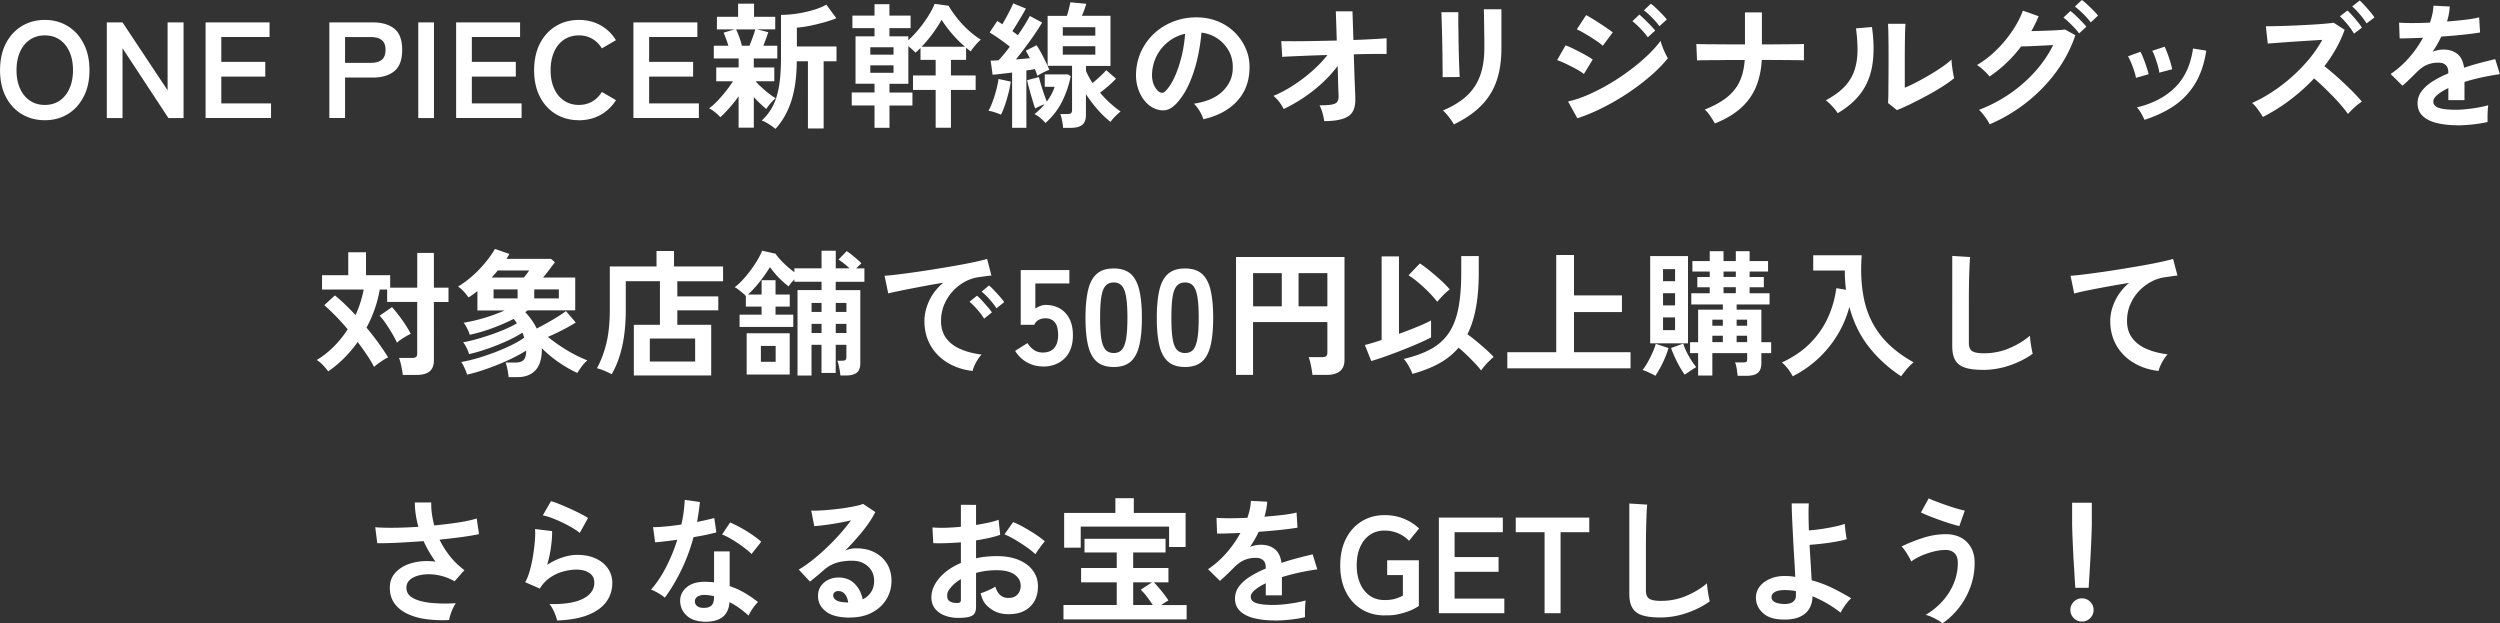 <svg xmlns="http://www.w3.org/2000/svg" width="585.63" height="146.05" viewBox="0 0 585.63 146.05"><rect x="0" y="0" width="585.63" height="146.05" fill="#333333" stroke="none"/><defs><style>.cls-1{fill:#fff}</style></defs><g id="_レイヤー_3"><path d="M10.5 28.16c-2.03 0-3.83-.48-5.42-1.44s-2.83-2.32-3.73-4.08S.01 18.82.01 16.45s.45-4.46 1.34-6.22c.9-1.76 2.14-3.12 3.73-4.1 1.59-.97 3.4-1.46 5.42-1.46s3.82.49 5.39 1.46 2.81 2.34 3.71 4.1c.91 1.76 1.36 3.83 1.36 6.22s-.45 4.43-1.36 6.19-2.14 3.12-3.71 4.08-3.37 1.44-5.39 1.44m0-3.58c1.34 0 2.51-.34 3.49-1.01s1.74-1.62 2.29-2.85c.54-1.23.82-2.65.82-4.27s-.27-3.08-.82-4.3c-.54-1.23-1.31-2.18-2.29-2.85s-2.14-1.01-3.49-1.01-2.49.34-3.49 1.01-1.78 1.62-2.32 2.85-.82 2.66-.82 4.3.27 3.05.82 4.27c.54 1.23 1.32 2.18 2.32 2.85s2.17 1.01 3.49 1.01M25.02 27.65V5.25h3.68l10.56 15.9V5.25H43v22.4h-3.55L28.7 11.3v16.35zM48.16 27.65V5.25h14.98v3.42h-11.3v5.82h10.3v3.46h-10.3v6.27h11.65v3.42H48.16ZM77.15 27.65V5.25h10.24q3.135 0 4.98 1.47c1.23.98 1.84 2.64 1.84 4.96s-.61 3.99-1.84 4.99q-1.845 1.5-4.98 1.5h-6.56v9.47h-3.68Zm3.68-12.93h6.05c1.09 0 1.93-.23 2.53-.7s.9-1.25.9-2.34-.3-1.83-.9-2.3-1.44-.7-2.53-.7h-6.05v6.05ZM97.98 27.65V5.25h3.68v22.4zM106.85 27.65V5.25h14.98v3.42h-11.3v5.82h10.3v3.46h-10.3v6.27h11.65v3.42h-15.33ZM135.61 28.16c-2.03 0-3.83-.48-5.42-1.44s-2.83-2.32-3.73-4.08-1.34-3.82-1.34-6.19.45-4.46 1.34-6.22c.9-1.76 2.14-3.12 3.73-4.1 1.59-.97 3.4-1.46 5.42-1.46 1.88 0 3.56.42 5.06 1.25 1.49.83 2.7 2 3.62 3.49l-3.3 1.92c-.6-.96-1.35-1.71-2.26-2.24s-1.95-.8-3.12-.8c-1.32 0-2.49.34-3.49 1.01s-1.78 1.62-2.32 2.85-.82 2.66-.82 4.3.27 3.05.82 4.27c.54 1.23 1.32 2.18 2.32 2.85s2.17 1.01 3.49 1.01c1.17 0 2.21-.27 3.12-.8s1.66-1.28 2.26-2.24l3.3 1.92a9.9 9.9 0 0 1-3.62 3.46c-1.49.83-3.18 1.25-5.06 1.25ZM148.38 27.65V5.25h14.98v3.42h-11.3v5.82h10.3v3.46h-10.3v6.27h11.65v3.42h-15.33ZM173.02 29.92v-7.36c-.66.94-1.39 1.85-2.18 2.74s-1.49 1.61-2.11 2.16q-.42-.51-1.23-1.17c-.54-.44-1.02-.74-1.42-.91.6-.4 1.24-.97 1.94-1.7.69-.73 1.37-1.5 2.03-2.34.66-.83 1.21-1.6 1.63-2.3h-3.9v-3.23h5.25V13.7h-5.82v-2.98h3.42a32.96 32.96 0 0 0-1.12-3.07l2.59-.77h-4.16V3.94h4.96V.86h3.74v3.07h4.96v2.94h-4.29l2.66.67c-.15.47-.33.98-.53 1.54s-.41 1.1-.62 1.63h3.26v2.98h-5.5v2.11h4.8v3.23H177q.54.645 1.38 1.41c.55.51 1.12 1 1.71 1.46s1.12.83 1.62 1.1c-.21.17-.47.41-.77.72s-.58.63-.83.96a10 10 0 0 0-.61.85c-.38-.3-.84-.7-1.38-1.22-.53-.51-1.05-1.03-1.54-1.57v7.17h-3.55Zm.77-19.2h1.76c.28-.64.55-1.34.82-2.1s.45-1.34.56-1.74h-4.51c.23.45.48 1.04.74 1.76s.47 1.42.64 2.08Zm7.84 19.46c-.38-.34-.9-.71-1.55-1.12s-1.2-.68-1.65-.83c1.13-1.02 2.03-2.21 2.69-3.55q.99-2.01 1.41-4.74c.28-1.81.42-3.94.42-6.37V3.49c1.13 0 2.35-.1 3.66-.29s2.58-.47 3.81-.83 2.28-.79 3.15-1.28l2.34 3.17c-.75.32-1.66.64-2.75.94-1.09.31-2.2.58-3.34.82q-1.71.345-3.15.45v4.42h9.28v3.46h-3.01v15.74h-3.68V14.35h-2.62c-.02 3.71-.46 6.85-1.31 9.41s-2.08 4.7-3.68 6.43ZM204.86 29.92V24.7h-5.34v-3.04h5.34v-2.05h-4.45V8.51h4.45V6.59h-5.18V3.65h5.18V.99h3.49v2.66h4.96v2.94h-4.96v1.92h4.42v.93c.85-.79 1.69-1.67 2.5-2.66a28 28 0 0 0 2.18-3.02c.64-1.03 1.14-1.99 1.5-2.86l3.26.45a24.8 24.8 0 0 0 4.73 5.81q1.41 1.26 2.82 2.13c-.41.34-.84.78-1.3 1.33-.46.54-.82 1.02-1.07 1.42q-.255-.195-.54-.42t-.54-.45v2.85h-3.55v3.65h5.79v3.39h-5.79v8.86h-3.58v-8.86h-5.31v-3.39h5.31v-3.65h-3.55v-2.78c-.36.36-.76.73-1.18 1.09a14.89 14.89 0 0 0-1.67-1.5v8.8h-4.42v2.05h5.38v3.04h-5.38v5.22h-3.49Zm-.99-17.12h5.44v-1.73h-5.44zm0 4.26h5.44V15.3h-5.44zm12.03-6.12h10.14c-1.07-.92-2.07-1.92-3.01-3.01q-1.41-1.635-2.46-3.3c-.53.98-1.21 2.03-2.02 3.14s-1.7 2.17-2.66 3.17ZM234.49 26.85c-.41-.17-.89-.35-1.46-.54s-1.06-.31-1.49-.35c.34-.58.67-1.3.99-2.18.32-.87.6-1.78.85-2.72s.42-1.79.53-2.56l2.85.61c-.09.77-.25 1.64-.5 2.62s-.52 1.93-.83 2.83-.62 1.67-.94 2.29m2.6 3.13V16.99c-.85.11-1.68.21-2.46.3-.79.1-1.49.17-2.11.21l-.45-3.3c.26 0 .54 0 .85-.02.31-.01.63-.03.98-.05.79-.81 1.67-1.88 2.66-3.2-.7-.55-1.48-1.14-2.34-1.74a32 32 0 0 0-2.4-1.58l1.79-2.69c.17.11.36.22.56.35s.41.27.62.42c.3-.49.61-1.04.94-1.65s.65-1.21.94-1.79c.3-.59.52-1.07.67-1.46l2.98 1.22a86.58 86.58 0 0 1-3.17 5.28c.23.17.46.34.67.5s.42.31.61.46a43 43 0 0 0 2.81-4.51l2.88 1.54q-.675 1.155-1.71 2.67a71 71 0 0 1-2.19 3.07c-.77 1.04-1.52 2-2.24 2.9.58-.04 1.14-.09 1.7-.14.55-.05 1.08-.1 1.57-.14-.17-.34-.34-.66-.5-.96s-.31-.56-.46-.8l2.53-1.28c.4.6.85 1.35 1.33 2.27s.9 1.78 1.26 2.59V3.71h4.51q.255-.735.48-1.68c.15-.63.26-1.12.32-1.49l3.74.35c-.09.34-.23.78-.43 1.33-.2.54-.4 1.04-.59 1.49h6.69v11.74h-5.73v1.18a18.812 18.812 0 0 0 1.53 2.82c.58-.47 1.16-.98 1.74-1.52.59-.54 1.07-1.04 1.46-1.49l2.3 1.98c-.47.51-1.05 1.07-1.73 1.66-.68.6-1.35 1.14-2.02 1.63.75.88 1.54 1.7 2.38 2.46s1.66 1.42 2.45 1.95c-.21.15-.48.37-.78.66-.31.29-.61.59-.9.91s-.52.61-.69.86c-1.05-.81-2.06-1.79-3.06-2.93q-1.485-1.71-2.7-3.57v4.86c0 1.07-.28 1.84-.85 2.32q-.855.72-2.7.72h-1.79q-.06-.705-.24-1.68c-.12-.65-.26-1.17-.43-1.55h1.6c.43 0 .72-.06.9-.19.17-.13.26-.38.26-.77V15.42h-5.73c.08.17.16.33.22.48s.13.3.19.45c-.41.15-.88.36-1.41.62q-.795.405-1.38.78-.135-.345-.27-.75a11 11 0 0 0-.34-.82c-.3.06-.61.12-.94.18-.33.05-.68.1-1.04.14v13.44h-3.36Zm7.8-1.18c-.3-.36-.68-.74-1.15-1.14s-.94-.71-1.41-.94c.9-.7 1.69-1.47 2.37-2.3-.38.13-.77.28-1.15.46s-.74.36-1.06.53c-.17-.47-.38-1.11-.62-1.92-.25-.81-.49-1.65-.72-2.51q-.36-1.29-.54-2.19l2.75-.74c.13.49.29 1.08.5 1.78.2.69.43 1.39.67 2.1q.36 1.05.69 1.86c.9-1.22 1.5-2.37 1.82-3.46h-2.3v-2.91h5.41l.67.42c-.41 2.07-1.08 4.05-2.03 5.95s-2.25 3.57-3.89 5.02Zm4.07-20.45h7.62V6.37h-7.62zm0 4.45h7.62v-1.98h-7.62zM281.89 27.94c-.09-.34-.25-.75-.48-1.22s-.51-.92-.82-1.36-.61-.79-.91-1.07c2.92-.45 5.15-1.4 6.67-2.86s2.33-3.18 2.42-5.17c.08-1.58-.2-2.99-.86-4.22a8.25 8.25 0 0 0-2.7-3.01 8.25 8.25 0 0 0-3.76-1.38 45 45 0 0 1-.96 6.08c-.47 2.07-1.1 4.01-1.9 5.82s-1.78 3.35-2.93 4.61c-.88.94-1.72 1.48-2.54 1.63s-1.69.03-2.61-.35c-.9-.38-1.69-.99-2.37-1.82s-1.21-1.82-1.57-2.96q-.54-1.71-.45-3.66c.11-1.94.56-3.72 1.38-5.33.81-1.61 1.9-3 3.26-4.18 1.36-1.17 2.93-2.06 4.7-2.66s3.66-.84 5.66-.74c1.62.09 3.15.45 4.58 1.09a11.96 11.96 0 0 1 6.26 6.53q.885 2.205.72 4.83c-.15 2.92-1.17 5.37-3.07 7.34s-4.47 3.32-7.71 4.05Zm-10.4-6.47c.23.17.48.26.74.26s.51-.13.77-.38c.77-.77 1.48-1.86 2.13-3.26.65-1.41 1.19-3 1.63-4.77s.72-3.57.85-5.41c-1.47.34-2.78.96-3.92 1.86s-2.04 1.98-2.7 3.25-1.03 2.66-1.12 4.18c-.04 1 .09 1.87.4 2.61q.465 1.11 1.23 1.68ZM310.21 28.38c-.08-.55-.22-1.18-.4-1.87s-.42-1.31-.72-1.84c1.22 0 2.15-.05 2.8-.16s1.09-.31 1.33-.62c.23-.31.35-.74.35-1.3 0-.19-.02-.63-.05-1.31s-.06-1.53-.08-2.54-.05-2.11-.1-3.28c-1.05 1.41-2.25 2.74-3.62 4s-2.82 2.4-4.35 3.42a38 38 0 0 1-4.67 2.66c-.26-.55-.61-1.12-1.06-1.7s-.9-1.03-1.34-1.38c1.43-.58 2.93-1.36 4.5-2.37 1.57-1 3.07-2.13 4.5-3.38s2.64-2.52 3.65-3.82c-1.69.04-3.29.1-4.8.16s-2.79.12-3.82.16c-1.04.04-1.69.09-1.97.13l-.22-3.71c.64.02 1.63.03 2.98.03s2.89-.02 4.64-.05 3.54-.07 5.38-.11l-.22-6.85h3.9l.22 6.72q2.565-.09 4.62-.21 2.07-.105 3.15-.21v3.71c-.21-.02-.69-.03-1.42-.03s-1.64 0-2.72.02c-1.08.01-2.26.04-3.54.08.04 1.2.08 2.36.11 3.5s.07 2.19.11 3.15.07 1.76.1 2.4.03 1.05.03 1.22c.08 2.05-.45 3.46-1.62 4.22-1.16.77-3.05 1.15-5.65 1.15ZM337.92 18.08c.02-.19.03-.67.02-1.42-.01-.76-.02-1.68-.03-2.77s-.03-2.23-.05-3.42-.05-2.34-.08-3.42c-.03-1.09-.06-2.01-.08-2.77s-.04-1.23-.06-1.42h3.97v1.47c0 .75 0 1.65.02 2.7s.03 2.16.05 3.31.05 2.27.08 3.34.06 2.01.1 2.78c.03.78.06 1.31.08 1.58l-4 .03Zm2.65 11.07c-.15-.3-.37-.65-.66-1.06s-.6-.81-.94-1.22c-.34-.4-.66-.74-.96-.99 2.2-.92 4.01-2.02 5.44-3.3s2.5-2.84 3.2-4.69c.7-1.84 1.06-4.05 1.06-6.61V9.81c0-.47 0-1.08-.02-1.82l-.03-2.3c-.01-.79-.02-1.5-.03-2.14s-.03-1.1-.05-1.38h4.13v9.12c0 2.99-.39 5.58-1.18 7.79s-2.01 4.13-3.65 5.76-3.74 3.07-6.3 4.3ZM371.04 17.34c-.41-.34-1-.72-1.78-1.15q-1.17-.645-2.4-1.23c-.82-.39-1.52-.69-2.1-.88l1.98-3.46q.93.345 2.16.96c.82.41 1.62.82 2.38 1.25.77.43 1.38.8 1.82 1.12l-2.08 3.39Zm-1.54 10.37-2.18-3.94c1.54-.34 3.14-.88 4.82-1.62 1.67-.74 3.34-1.6 5.01-2.59a54 54 0 0 0 4.77-3.2c1.51-1.14 2.88-2.29 4.1-3.46s2.21-2.28 2.98-3.34c.08.38.23.84.43 1.38.2.53.42 1.05.66 1.54.23.49.44.88.61 1.15-1.07 1.34-2.38 2.7-3.95 4.06a53 53 0 0 1-5.17 3.95 54 54 0 0 1-5.9 3.47 44 44 0 0 1-6.16 2.59Zm5.95-16.99c-.26-.26-.65-.56-1.17-.93-.52-.36-1.1-.74-1.73-1.14-.63-.39-1.23-.75-1.79-1.07s-1.03-.55-1.39-.7l2.18-3.33c.43.21.93.5 1.52.86s1.18.74 1.79 1.14 1.17.77 1.7 1.14q.78.54 1.23.9l-2.34 3.14Zm10.56-1.98c-.45-.64-1.02-1.32-1.73-2.05-.7-.73-1.33-1.3-1.89-1.73l1.63-1.54c.32.26.72.62 1.2 1.09s.96.94 1.42 1.42c.47.48.83.89 1.09 1.23L386 8.73Zm2.72-2.6c-.45-.62-1.03-1.29-1.74-2.02-.72-.73-1.35-1.29-1.9-1.7l1.63-1.54c.34.23.75.58 1.23 1.04s.95.93 1.42 1.41.83.89 1.09 1.23l-1.73 1.57ZM401.73 28.93c-.28-.49-.64-1.07-1.09-1.74s-.89-1.18-1.31-1.52c2.09-.83 3.8-1.77 5.12-2.8s2.33-2.27 3.02-3.7 1.1-3.14 1.23-5.12c-1.73 0-3.38 0-4.96.02s-2.92.02-4.03.03-1.83.03-2.18.05l-.16-3.84c.34.02 1.08.04 2.21.05a1595 1595 0 0 0 9.18.05v-7.5h3.97v7.49c1.58 0 3.06 0 4.43-.02 1.38-.01 2.54-.02 3.5-.03s1.6-.03 1.92-.05v3.84c-.26-.02-.86-.04-1.82-.05a1095 1095 0 0 0-8.06-.05c-.13 2.35-.58 4.45-1.36 6.32s-1.95 3.51-3.52 4.93-3.6 2.63-6.1 3.63ZM430.49 26.53c-.28-.47-.69-1-1.25-1.6-.55-.6-1.07-1.08-1.54-1.44 1.77-.94 3.19-1.96 4.27-3.07s1.86-2.34 2.35-3.7c.49-1.35.76-2.86.8-4.53s-.08-3.51-.35-5.54l3.74-.32c.45 3.2.5 6.05.14 8.56-.35 2.51-1.19 4.71-2.51 6.61s-3.21 3.57-5.66 5.02Zm13.86-.74-2.08-1.66c.04-.34.07-1.04.08-2.11s.02-2.34.03-3.81.02-2.96.02-4.48c0-1.88-.01-3.51-.03-4.9s-.05-2.47-.1-3.26h4.1c-.04.38-.08 1-.1 1.84s-.04 1.81-.05 2.9-.02 2.18-.02 3.26v6.98c.92-.38 1.9-.85 2.96-1.41 1.06-.55 2.1-1.14 3.14-1.76s1.98-1.23 2.83-1.82c.85-.6 1.53-1.14 2.02-1.63 0 .41.04.91.11 1.5.08.6.16 1.17.26 1.71q.15.81.24 1.17c-.7.6-1.63 1.26-2.77 1.98a56 56 0 0 1-3.66 2.14c-1.3.7-2.57 1.35-3.79 1.95q-1.845.9-3.18 1.41ZM466.08 29.12a7.6 7.6 0 0 0-.66-1.15q-.435-.645-.93-1.26c-.33-.42-.64-.74-.91-.98a33.7 33.7 0 0 0 7.2-3.76c2.22-1.52 4.2-3.26 5.94-5.2s3.15-4.01 4.24-6.21c-.9.04-1.85.09-2.86.14s-1.94.1-2.78.13-1.47.05-1.87.05a30.9 30.9 0 0 1-7.39 7.04c-.19-.26-.46-.55-.8-.9-.34-.34-.7-.68-1.09-1.01-.38-.33-.74-.59-1.06-.78 1.58-.92 3.08-2.07 4.5-3.46a28.7 28.7 0 0 0 3.76-4.5c1.09-1.61 1.92-3.21 2.5-4.78l3.68 1.31c-.49 1.19-1.06 2.36-1.7 3.49q1.02-.03 2.22-.06c.8-.02 1.58-.05 2.34-.08s1.43-.07 2.02-.11 1.02-.08 1.3-.13l2.43 1.34c-1.02 3.03-2.51 5.88-4.46 8.54-1.95 2.67-4.26 5.05-6.91 7.15s-5.55 3.82-8.69 5.17Zm20.96-21.28c-.3-.43-.67-.87-1.1-1.33-.44-.46-.88-.9-1.33-1.33s-.86-.78-1.25-1.06l1.63-1.54c.34.24.75.58 1.23 1.04s.95.93 1.42 1.41.83.89 1.09 1.23l-1.7 1.57Zm2.72-2.59c-.47-.64-1.07-1.32-1.79-2.03q-1.095-1.065-1.92-1.68L487.68 0c.34.23.76.58 1.25 1.04s.97.92 1.44 1.39.83.88 1.09 1.22zM500.35 18.24c-.06-.43-.2-.97-.42-1.63q-.315-.99-.72-1.95t-.72-1.47l2.91-1.06c.21.36.45.88.7 1.54.26.66.5 1.33.72 2s.39 1.24.5 1.71l-2.98.86Zm1.98 9.82c-.17-.45-.43-.96-.77-1.55s-.67-1.04-.99-1.36c3.69-.87 6.67-2.43 8.94-4.67s3.67-5.28 4.21-9.12l3.1.51c-.47 3.09-1.36 5.7-2.67 7.81a16.9 16.9 0 0 1-4.96 5.17c-2 1.33-4.28 2.41-6.86 3.22Zm3.49-11.04c-.04-.43-.16-.98-.35-1.65s-.41-1.33-.64-1.98-.46-1.15-.67-1.49l2.91-.96c.19.38.41.91.66 1.57s.47 1.33.67 2 .35 1.24.43 1.71zM530.08 27.39c-.28-.47-.65-1.03-1.12-1.7-.47-.66-.94-1.18-1.41-1.57q2.4-1.05 4.8-2.64c1.6-1.06 3.13-2.23 4.59-3.54 1.46-1.3 2.79-2.68 4-4.14s2.22-2.95 3.06-4.46c-1.05.06-2.19.13-3.44.21s-2.49.16-3.71.24q-1.845.135-3.33.24c-.99.08-1.75.13-2.29.18l-.45-4.06q.795 0 2.4-.03c1.07-.02 2.26-.06 3.58-.11s2.65-.12 3.97-.19q1.98-.105 3.57-.24c1.06-.08 1.84-.17 2.35-.26l2.59 1.66c-.53 1.49-1.2 2.96-2 4.38-.8 1.43-1.71 2.81-2.74 4.13q1.125.9 2.37 1.98c1.245 1.08 1.65 1.47 2.46 2.24s1.56 1.5 2.24 2.21 1.25 1.33 1.7 1.89c-.53.34-1.09.78-1.68 1.31s-1.11 1.06-1.58 1.57c-.41-.58-.92-1.23-1.55-1.97s-1.31-1.48-2.05-2.24-1.48-1.49-2.22-2.21c-.75-.71-1.45-1.35-2.11-1.9a44.6 44.6 0 0 1-5.76 5.14 41.5 41.5 0 0 1-6.24 3.89Zm21.34-19.52c-.38-.68-.9-1.41-1.55-2.19s-1.23-1.4-1.74-1.87l1.76-1.34c.3.26.67.64 1.12 1.14s.88 1.01 1.31 1.54c.43.52.75.97.96 1.33l-1.86 1.41Zm2.95-2.37c-.41-.68-.93-1.4-1.58-2.16s-1.24-1.37-1.78-1.84l1.76-1.38c.32.28.7.66 1.15 1.15s.88.99 1.31 1.5.76.95.99 1.31l-1.86 1.41ZM575.61 29.34q-2.625 0-4.74-.51t-3.33-1.65c-.81-.76-1.22-1.75-1.22-2.99 0-1.02.31-1.96.93-2.8s1.47-1.61 2.56-2.3 2.33-1.33 3.71-1.9v-.26c0-.75-.19-1.3-.56-1.65s-.85-.55-1.42-.59q-1.47-.09-2.82.42c-.9.34-1.78.96-2.66 1.86-.26.26-.59.58-.99.98-.41.4-.81.78-1.22 1.17-.41.38-.76.7-1.06.96l-2.78-2.75c1.49-.98 2.9-2.22 4.22-3.71q1.98-2.235 3.36-4.77c-1.19.04-2.28.08-3.26.11s-1.72.04-2.21.02l-.13-3.68c.72.06 1.73.1 3.02.1s2.69-.03 4.21-.1c.49-1.41.77-2.73.83-3.97l3.81.19c-.06 1.13-.28 2.3-.64 3.52 1.58-.13 3.04-.27 4.4-.43 1.35-.16 2.39-.35 3.12-.56l.22 3.55c-.6.11-1.38.22-2.34.34s-2.02.23-3.18.34-2.35.2-3.57.29a24 24 0 0 1-2.04 3.55c.85-.34 1.72-.51 2.59-.51q1.89 0 3.18.99c.86.66 1.4 1.75 1.62 3.26 1.19-.4 2.42-.77 3.66-1.1 1.25-.33 2.46-.63 3.63-.91l1.09 3.52a63 63 0 0 0-4.35.78c-1.41.31-2.72.66-3.94 1.04v4.26h-3.78v-2.82c-1.07.51-1.92 1.04-2.56 1.58s-.96 1.06-.96 1.55c0 .73.44 1.23 1.31 1.52.88.29 2.21.43 4 .43.73 0 1.54-.05 2.45-.14.91-.1 1.81-.22 2.72-.38s1.7-.34 2.38-.53c-.04.28-.08.68-.11 1.2s-.05 1.04-.05 1.55 0 .9.03 1.15c-1.04.26-2.22.45-3.52.59s-2.52.21-3.65.21ZM94.34 87.82c-.02-.36-.08-.79-.18-1.3s-.2-1-.32-1.49-.24-.88-.37-1.18h3.01q.675 0 .96-.21c.19-.14.29-.42.29-.85V70.73h-7.04v-2.91h-1.73c-.53 3.09-1.57 6.07-3.1 8.93.98 1.17 1.9 2.36 2.77 3.55.86 1.19 1.63 2.34 2.29 3.42-.32.13-.69.33-1.12.61s-.84.56-1.23.85c-.4.29-.71.55-.94.78-.47-.92-1.04-1.87-1.71-2.86s-1.38-1.99-2.13-2.99c-2.01 2.82-4.31 5.11-6.91 6.88-.32-.45-.73-.93-1.23-1.46-.5-.52-.99-.92-1.46-1.2 1.36-.81 2.67-1.83 3.92-3.06a23.7 23.7 0 0 0 3.34-4.14c-.92-1.09-1.85-2.12-2.8-3.09s-1.85-1.82-2.7-2.54l2.5-2.3c.77.62 1.56 1.32 2.38 2.11s1.64 1.62 2.45 2.5c.85-1.83 1.49-3.83 1.92-5.98h-9.76v-3.36h6.14v-5.38h4.16v5.38h5.66v2.91h6.34v-8.13h3.9v8.13h3.42v3.36h-3.42V84.4c0 1.2-.34 2.06-1.02 2.61s-1.72.82-3.1.82h-3.17Zm-1.35-7.52c-.23-.55-.58-1.23-1.04-2.02s-.96-1.58-1.49-2.37-1.05-1.44-1.54-1.95l2.91-2.02c.55.62 1.11 1.3 1.66 2.03s1.07 1.47 1.55 2.21.87 1.41 1.17 2.03c-.47.21-1.02.52-1.65.91s-1.16.78-1.58 1.17ZM119.14 88.34c-.02-.3-.07-.67-.14-1.12s-.16-.89-.26-1.31-.2-.76-.3-.99h2.4c.81 0 1.41-.2 1.81-.59.39-.39.6-1.14.62-2.22q-1.245.795-2.94 1.65c-1.13.57-2.33 1.1-3.6 1.62-1.27.51-2.53.98-3.79 1.39-1.26.42-2.43.74-3.52.98-.13-.45-.33-.97-.61-1.57s-.53-1.06-.77-1.38c1.13-.19 2.36-.48 3.68-.86s2.66-.83 4.02-1.34c1.35-.51 2.64-1.06 3.86-1.65s2.28-1.2 3.2-1.84c-.06-.19-.13-.39-.19-.59s-.15-.4-.26-.59c-.77.51-1.67 1.02-2.7 1.52-1.04.5-2.13.98-3.28 1.44s-2.29.86-3.41 1.22c-1.12.35-2.15.64-3.09.85-.11-.45-.3-.95-.58-1.5s-.54-.98-.8-1.28c.9-.15 1.9-.38 3.01-.69s2.26-.67 3.44-1.07 2.31-.84 3.38-1.3 1.99-.92 2.78-1.39c-.13-.17-.26-.35-.38-.53-.13-.18-.26-.35-.38-.5-1.54.79-3.21 1.51-5.02 2.18-1.81.66-3.57 1.17-5.28 1.54-.11-.38-.3-.87-.59-1.46s-.57-1.04-.85-1.36c1.49-.23 3.1-.61 4.82-1.12s3.32-1.1 4.82-1.76h-6.4v-4.54c-.66.53-1.35 1.04-2.08 1.5-.34-.49-.72-.95-1.12-1.39-.41-.44-.85-.83-1.34-1.17.94-.55 1.85-1.2 2.74-1.94.88-.74 1.71-1.51 2.48-2.34.77-.82 1.44-1.63 2.03-2.42s1.05-1.49 1.39-2.11l3.39 1.18-.67 1.15h10.43l.9.8c-.41.53-.85 1.12-1.33 1.76s-.97 1.25-1.46 1.82h7.55v7.68h-11.14q-.135.09-.27.21c-.1.08-.2.14-.3.21 1.13 1.2 2.03 2.47 2.69 3.84.66-.34 1.4-.74 2.21-1.18.81-.45 1.62-.92 2.43-1.42s1.55-1 2.21-1.49l2.3 2.69c-1.05.64-2.11 1.24-3.2 1.79-1.09.56-2.2 1.08-3.33 1.57.92.75 1.91 1.48 2.98 2.19s2.14 1.35 3.23 1.92 2.1 1.03 3.04 1.39c-.41.32-.83.77-1.26 1.34-.44.58-.81 1.11-1.1 1.6-1.39-.62-2.82-1.44-4.29-2.45a28 28 0 0 1-4.06-3.38c0 .02 0 .06.02.11.01.05.02.1.02.14 0 2.26-.51 3.92-1.52 4.98s-2.41 1.58-4.18 1.58h-2.05Zm-3.94-23.33h7.52c.19-.23.4-.5.62-.78s.43-.58.62-.88h-7.36c-.21.28-.44.55-.69.83s-.49.55-.72.83Zm.42 4.89h5.63v-2.11h-5.63zm9.53 0h5.76v-2.11h-5.76zM148.48 87.95V76.08h6.11V65.87h-8v6.66c0 3.18-.27 6.02-.82 8.51-.54 2.5-1.37 4.7-2.48 6.62-.43-.23-.98-.5-1.66-.78-.68-.29-1.28-.5-1.79-.62 1-1.86 1.75-3.88 2.26-6.08s.75-4.76.75-7.68V62.42h10.94V58.8h4.1v3.62h11.49v3.46h-10.72v3.55h9.6v3.26h-9.6v3.39h7.94v11.87h-18.11Zm3.74-3.26h10.62v-5.38h-10.62zM186.82 87.98V67.95h5.63V66h-6.37v-.54c-.28.28-.54.57-.78.86s-.43.55-.56.77c-.43-.32-.91-.73-1.46-1.22-.54-.49-1.07-1.03-1.58-1.62s-.96-1.15-1.34-1.68c-.45.75-.97 1.52-1.55 2.32-.59.8-1.19 1.56-1.81 2.27-.62.72-1.22 1.33-1.79 1.84h3.2v-3.36h3.26V69H185v2.82h-3.33v1.89h4.16v2.88h-12.58v-2.88h5.15v-1.89h-3.68v-2.46c-.15-.19-.39-.43-.72-.7-.33-.28-.67-.55-1.01-.82s-.64-.45-.9-.56c.6-.43 1.22-.99 1.87-1.7.65-.7 1.28-1.47 1.89-2.29s1.15-1.63 1.62-2.43.82-1.51 1.06-2.13l3.14.7c.3.45.69.93 1.18 1.46.49.52 1.02 1.04 1.58 1.54s1.11.94 1.65 1.33v-.9h6.37v-4.13h3.33v4.13h3.23c-.41-.38-.85-.77-1.33-1.15q-.72-.57-1.26-.9l1.92-1.98c.32.19.7.47 1.15.83s.88.73 1.31 1.09q.645.54.99.96c-.15.13-.34.29-.56.5q-.33.3-.66.66h1.92v3.14h-6.72v1.95h5.76v17.15c0 1-.27 1.73-.82 2.18s-1.39.67-2.54.67h-1.31c-.02-.3-.07-.67-.14-1.12-.08-.45-.16-.89-.26-1.33s-.2-.77-.3-1.01h1.12c.38 0 .65-.06.78-.18s.21-.36.21-.72v-2.82h-2.5v6.59h-3.33v-6.59h-2.34v7.2h-3.3Zm-11.91-.25v-9.66h10.08v9.66zm3.33-2.98h3.46v-3.71h-3.46zm11.87-11.68h2.34v-2.11h-2.34zm0 4.93h2.34v-2.14h-2.34zm5.67-4.93h2.5v-2.11h-2.5zm0 4.93h2.5v-2.14h-2.5zM227.84 86.9c-2.22-.26-4.18-.91-5.89-1.95s-3.04-2.4-3.98-4.06c-.95-1.66-1.42-3.56-1.42-5.7 0-1.54.37-3.1 1.1-4.7.74-1.6 1.84-3.02 3.31-4.26q-2.565.42-5.1.9c-1.7.32-3.23.62-4.61.9s-2.44.51-3.18.7l-.86-4.13c.7-.04 1.68-.14 2.93-.29s2.66-.34 4.22-.56c1.57-.22 3.19-.47 4.86-.74s3.3-.54 4.86-.82c1.57-.28 2.98-.55 4.22-.82 1.25-.27 2.22-.51 2.93-.72l1.02 3.9c-.34.02-.75.06-1.23.13-.48.06-1.02.14-1.62.22-1.17.15-2.29.51-3.36 1.09a10.8 10.8 0 0 0-2.86 2.24c-.84.92-1.51 1.96-2 3.14-.49 1.17-.74 2.44-.74 3.81 0 1.64.42 3.01 1.25 4.1s1.97 1.94 3.41 2.54c1.44.61 3.06 1.02 4.85 1.23q-.48.48-.93 1.2c-.3.48-.56.96-.77 1.44q-.315.72-.42 1.2Zm2.69-12.26c-.41-.68-.94-1.4-1.6-2.14-.66-.75-1.27-1.35-1.82-1.82l1.76-1.41c.32.26.7.63 1.15 1.12s.89.99 1.33 1.5.77.94 1.01 1.28l-1.82 1.47Zm2.88-2.43c-.41-.66-.94-1.36-1.62-2.11-.67-.75-1.29-1.34-1.84-1.79l1.73-1.44c.32.26.71.63 1.17 1.12s.91.99 1.36 1.49.79.93 1.02 1.3l-1.82 1.44ZM244.26 85.84c-1.34 0-2.59-.33-3.74-.99a7.4 7.4 0 0 1-2.72-2.66l2.88-1.82c.43.66.93 1.2 1.52 1.6.59.41 1.27.61 2.06.61 1.19 0 2.1-.36 2.7-1.07s.91-1.71.91-2.99c0-1.39-.26-2.39-.78-3.02s-1.25-.94-2.19-.94c-.6 0-1.13.13-1.6.38-.47.26-.81.64-1.02 1.15h-3.17V63.26h11.39v3.14h-7.97v5.89c.36-.26.76-.46 1.18-.62.43-.16.85-.24 1.28-.24 1.19 0 2.27.27 3.22.8s1.71 1.32 2.27 2.37.85 2.36.85 3.94c0 2.33-.65 4.13-1.95 5.41s-3.01 1.92-5.12 1.92ZM260.9 85.97c-1.71 0-3.04-.43-4-1.28s-1.64-2.13-2.03-3.84c-.4-1.71-.59-3.84-.59-6.4s.2-4.7.59-6.42 1.07-3 2.03-3.86 2.29-1.28 4-1.28 3.03.43 3.98 1.28 1.62 2.14 2.02 3.86c.39 1.72.59 3.86.59 6.42s-.2 4.69-.59 6.4c-.4 1.71-1.07 2.99-2.02 3.84s-2.28 1.28-3.98 1.28m0-3.27c.79 0 1.41-.25 1.87-.75s.79-1.35 1.01-2.54c.21-1.19.32-2.85.32-4.96s-.11-3.8-.32-4.99-.55-2.04-1.01-2.54-1.08-.75-1.87-.75-1.42.25-1.89.75-.81 1.35-1.01 2.54c-.2 1.2-.3 2.86-.3 4.99s.1 3.77.3 4.96c.2 1.2.54 2.04 1.01 2.54q.705.75 1.89.75M277.6 85.97c-1.71 0-3.04-.43-4-1.28s-1.64-2.13-2.03-3.84c-.4-1.71-.59-3.84-.59-6.4s.2-4.7.59-6.42 1.07-3 2.03-3.86 2.29-1.28 4-1.28 3.03.43 3.98 1.28 1.62 2.14 2.02 3.86c.39 1.72.59 3.86.59 6.42s-.2 4.69-.59 6.4c-.4 1.71-1.07 2.99-2.02 3.84s-2.28 1.28-3.98 1.28m0-3.27c.79 0 1.41-.25 1.87-.75s.79-1.35 1.01-2.54c.21-1.19.32-2.85.32-4.96s-.11-3.8-.32-4.99-.55-2.04-1.01-2.54-1.08-.75-1.87-.75-1.42.25-1.89.75-.81 1.35-1.01 2.54c-.2 1.2-.3 2.86-.3 4.99s.1 3.77.3 4.96c.2 1.2.54 2.04 1.01 2.54q.705.75 1.89.75M289.54 87.82V60.2h25.41v24.13c0 2.32-1.41 3.49-4.22 3.49h-3.3c-.02-.36-.08-.82-.18-1.36s-.2-1.07-.32-1.58-.24-.92-.37-1.22h3.1c.45 0 .77-.07.98-.22s.3-.45.3-.9v-7.1h-17.41v12.38h-4Zm4-16.06h6.72v-7.78h-6.72zm10.65 0h6.75v-7.78h-6.75zM321.22 84.56l-1.5-3.74c.43-.11.98-.26 1.66-.46s1.44-.44 2.27-.72V60.06h4.06V78.2c1.54-.55 2.99-1.11 4.37-1.68s2.43-1.05 3.15-1.46v3.97c-.79.43-1.78.9-2.98 1.42s-2.46 1.05-3.79 1.57-2.63 1.01-3.9 1.46-2.38.81-3.34 1.09Zm9.63 3.01c-.11-.34-.27-.73-.5-1.17-.22-.44-.47-.87-.74-1.3a6 6 0 0 0-.78-1.02c2.54-.6 4.67-1.37 6.38-2.32 1.72-.95 3.1-2.19 4.14-3.71 1.04-1.53 1.8-3.45 2.26-5.76s.69-5.14.69-8.46v-3.84h4.1v3.84c0 3.14-.22 5.89-.66 8.26s-1.1 4.44-2 6.21c.7.49 1.45 1.07 2.24 1.73s1.54 1.31 2.24 1.94 1.26 1.18 1.66 1.65c-.26.21-.58.51-.98.9-.4.38-.77.78-1.12 1.18s-.62.77-.82 1.09q-.54-.735-1.44-1.68c-.6-.63-1.23-1.27-1.9-1.92s-1.32-1.23-1.94-1.74a16.3 16.3 0 0 1-4.62 3.71c-1.8.98-3.88 1.79-6.22 2.43Zm5.82-16.87c-.49-.66-1.13-1.39-1.9-2.18-.78-.79-1.59-1.55-2.45-2.27-.85-.73-1.64-1.31-2.37-1.76l2.66-2.78c.75.49 1.56 1.1 2.45 1.82.88.73 1.74 1.47 2.56 2.22.82.76 1.49 1.45 2 2.06-.3.19-.65.48-1.04.85-.4.37-.76.75-1.1 1.12s-.61.68-.8.91ZM353.09 86.29v-3.78h11.46V59.73h4.16v9.47h11.23v3.9h-11.23v9.41h13.25v3.78H353.1ZM387.77 88.02c-.38-.21-.88-.46-1.49-.75s-1.12-.49-1.52-.59c.4-.49.81-1.1 1.22-1.82.4-.73.78-1.47 1.12-2.24s.6-1.46.77-2.08l2.98.99q-.285.99-.78 2.19a26 26 0 0 1-2.28 4.3Zm-1.21-7.59V59.98h8.86v20.45zm3.01-14.56h2.82v-2.82h-2.82zm0 5.67h2.82v-2.85h-2.82zm0 5.79h2.82v-2.98h-2.82zm5.08 10.43c-.38-.51-.78-1.13-1.18-1.84-.41-.71-.78-1.46-1.14-2.24-.35-.78-.65-1.5-.88-2.16l2.85-1.02c.3.96.74 1.94 1.31 2.94s1.15 1.86 1.73 2.56c-.41.24-.86.53-1.38.88-.51.35-.95.64-1.31.88m12.39.26c-.04-.45-.11-.99-.21-1.63s-.23-1.14-.4-1.5h1.92c.4 0 .66-.05.77-.14.11-.1.16-.34.16-.72v-1.31h-8.16v5.25h-3.33v-5.25h-1.89v-2.56h1.89v-7.62h5.79v-1.22h-7.39V68.7h4.32v-1.41h-2.91v-2.4h2.91v-1.28h-4.06v-2.46h4.06v-2.3h3.23v2.3h2.88v-2.3h3.23v2.3h4.32v2.46h-4.32v1.28h3.33v2.4h-3.33v1.41h4.67v2.62h-7.71v1.22h5.79v7.62h2.3v2.56h-2.3v2.34c0 1.04-.27 1.8-.82 2.27-.54.47-1.41.7-2.61.7h-2.14Zm-5.92-11.72h2.46v-1.41h-2.46zm0 3.84h2.46v-1.5h-2.46zm2.62-15.26h2.88V63.6h-2.88zm0 3.81h2.88v-1.41h-2.88zm3.07 7.61h2.46v-1.41h-2.46zm0 3.84h2.46v-1.5h-2.46zM419.94 88.14c-.28-.55-.65-1.13-1.1-1.73-.46-.6-.93-1.1-1.42-1.5 2.62-1.22 4.82-2.71 6.58-4.48s3.15-3.75 4.16-5.95 1.68-4.52 2-6.98l2.27.38c-.09-.73-.16-1.46-.21-2.21s-.07-1.51-.05-2.3h-7.42v-3.58h11.36c-.28 3.76-.1 7.18.54 10.27s1.89 5.87 3.76 8.32 4.49 4.62 7.86 6.5c-.47.36-.98.86-1.54 1.5-.55.64-1.01 1.23-1.38 1.76a31.1 31.1 0 0 1-7.46-6.75c-2.13-2.67-3.69-5.83-4.67-9.5-.62 2.33-1.55 4.52-2.8 6.58s-2.76 3.91-4.53 5.55-3.75 3.02-5.95 4.13ZM464.48 86.64q-2.565 0-4.14-.51c-1.06-.34-1.82-.92-2.3-1.73q-.72-1.215-.72-3.3V59.95l4.19.26c-.04.36-.09.97-.13 1.82s-.07 1.77-.1 2.75c-.02.79-.04 1.65-.05 2.59s-.02 1.97-.02 3.1v9.86q0 1.41.78 1.92c.52.34 1.43.51 2.74.51 2.09 0 4.07-.39 5.94-1.18s3.48-1.77 4.85-2.94c.02.41.07.89.14 1.46.08.57.16 1.1.26 1.6q.15.75.24 1.17c-1.54 1.11-3.32 2.02-5.36 2.72s-4.14 1.06-6.32 1.06ZM505.66 86.9c-2.22-.26-4.18-.9-5.89-1.94-1.71-1.03-3.04-2.39-4-4.06s-1.44-3.58-1.44-5.71c0-1.54.37-3.1 1.12-4.69s1.84-3 3.3-4.24a270 270 0 0 0-9.68 1.76c-1.37.28-2.44.52-3.18.74l-.86-4.16c.7-.04 1.68-.14 2.93-.29s2.66-.34 4.22-.56c1.57-.22 3.19-.47 4.86-.74s3.3-.54 4.86-.82c1.57-.28 2.98-.55 4.22-.82 1.25-.27 2.22-.51 2.93-.72l1.02 3.9c-.32.02-.72.07-1.2.14q-.72.12-1.65.24c-1.15.15-2.27.51-3.34 1.09s-2.04 1.32-2.88 2.22c-.84.91-1.51 1.95-2 3.12s-.74 2.44-.74 3.81c0 1.62.42 2.98 1.25 4.06.83 1.09 1.97 1.94 3.41 2.54 1.44.61 3.06 1.02 4.85 1.23q-.48.51-.93 1.23c-.3.48-.55.96-.77 1.44q-.315.72-.42 1.2ZM105.22 145.25c-1.81.08-3.55.02-5.22-.19-1.66-.21-3.15-.62-4.45-1.22s-2.33-1.4-3.09-2.42c-.76-1.01-1.14-2.27-1.14-3.76s.48-2.67 1.44-3.66 2.25-1.71 3.87-2.14c1.62-.44 3.41-.54 5.38-.3-.53-.75-1.03-1.52-1.5-2.32s-.9-1.63-1.28-2.48c-2.05.15-4.03.27-5.95.37s-3.55.13-4.9.11l-.48-3.74c1.17.11 2.66.15 4.46.13s3.69-.1 5.65-.22c-.55-1.96-.83-3.86-.83-5.7h3.84c-.02.9.03 1.8.16 2.7q.195 1.365.54 2.67c2.05-.19 3.96-.43 5.74-.7 1.78-.28 3.18-.59 4.21-.93l.54 3.68c-1 .21-2.32.43-3.95.66-1.63.22-3.4.43-5.3.62.66 1.37 1.48 2.66 2.45 3.89s2.1 2.31 3.38 3.25l-2.3 2.62c-.92-.53-1.89-.94-2.91-1.22s-2.03-.42-3.02-.43-1.89.1-2.7.34c-.81.23-1.46.59-1.94 1.06s-.72 1.06-.72 1.76c0 1.05.52 1.85 1.55 2.42s2.43.94 4.19 1.12 3.71.21 5.84.08q-.345.48-.69 1.23c-.345.75-.42 1-.58 1.49s-.26.91-.3 1.25ZM130.5 145.34c-.06-.32-.19-.73-.37-1.22q-.27-.735-.66-1.47c-.26-.49-.51-.87-.77-1.15 3.41.08 6.02-.32 7.82-1.22q2.7-1.35 2.7-3.81c0-.96-.38-1.71-1.15-2.24s-1.77-.8-3.01-.8c-.96 0-1.98.14-3.07.43s-2.12.76-3.09 1.41-1.79 1.52-2.45 2.61l-3.42-1.5c.43-.75.79-1.68 1.1-2.8s.56-2.29.75-3.5c.19-1.22.33-2.37.42-3.46.08-1.09.1-1.98.03-2.69l4 .48c.02 1.05-.06 2.28-.26 3.7-.19 1.42-.49 2.82-.9 4.21 1.13-.75 2.31-1.32 3.55-1.73s2.4-.61 3.49-.61c1.66 0 3.11.28 4.34.85s2.18 1.34 2.86 2.34c.68.99 1.02 2.13 1.02 3.41 0 1.62-.46 3.08-1.39 4.37q-1.395 1.935-4.26 3.09c-1.91.77-4.35 1.21-7.31 1.31Zm5.31-20.51c-.53-.43-1.17-.85-1.9-1.28-.74-.43-1.51-.83-2.32-1.22-.81-.38-1.61-.72-2.38-1.01-.78-.29-1.47-.48-2.06-.59l1.92-3.33c.55.15 1.22.38 1.98.69s1.57.66 2.42 1.04c.84.38 1.64.77 2.4 1.15s1.38.74 1.87 1.06l-1.92 3.49ZM155.74 140q-.51-.45-1.47-1.02c-.64-.38-1.23-.67-1.76-.86 1.32-1.51 2.51-3.29 3.55-5.33s1.91-4.15 2.59-6.35c-1.07.15-2.06.28-2.98.38-.92.11-1.65.18-2.21.22l-.48-3.55c.75 0 1.71-.05 2.9-.16 1.18-.11 2.43-.26 3.73-.45.23-1 .42-1.99.54-2.96s.21-1.92.26-2.83l3.55.51c-.17 1.6-.4 3.16-.67 4.67.75-.15 1.47-.3 2.16-.46s1.32-.31 1.87-.46l.48 3.36c-.66.19-1.46.38-2.38.58-.93.19-1.92.37-2.96.54-.73 2.69-1.66 5.23-2.82 7.62-1.15 2.39-2.45 4.58-3.9 6.56Zm8.84 5.6c-1.64-.09-2.93-.6-3.87-1.54q-1.41-1.41-1.38-3.42c.02-1.26.57-2.31 1.65-3.17 1.08-.85 2.59-1.25 4.53-1.18.3.02.6.04.9.05s.59.04.86.08v-7.26h3.65v8.13c1.22.41 2.37.93 3.47 1.57s2.16 1.37 3.18 2.18q-.57.51-1.23 1.47c-.44.64-.76 1.21-.98 1.7-.68-.62-1.4-1.2-2.14-1.74-.75-.54-1.53-1.02-2.34-1.42-.21 3.24-2.31 4.77-6.3 4.58Zm.28-3.2c.81 0 1.41-.19 1.81-.56.39-.37.59-1.03.59-1.97v-.22c-.66-.15-1.34-.25-2.05-.29-.73-.02-1.31.1-1.74.35-.44.26-.67.62-.69 1.09s.15.85.51 1.15.89.45 1.57.45m11.2-12.61c-.34-.36-.8-.77-1.38-1.22s-1.19-.9-1.86-1.34c-.66-.45-1.32-.85-1.97-1.22-.65-.36-1.22-.63-1.71-.8l1.89-2.82c.51.21 1.11.5 1.79.85s1.38.75 2.08 1.18 1.35.87 1.95 1.3 1.09.82 1.47 1.18l-2.27 2.88ZM199.1 144.67c-2.56 0-4.45-.49-5.66-1.46-1.22-.97-1.82-2.16-1.82-3.57 0-.92.22-1.7.67-2.34s1.03-1.14 1.76-1.49 1.5-.53 2.34-.53c1.58 0 2.85.49 3.82 1.47s1.59 2.2 1.87 3.65c.79-.36 1.43-.92 1.94-1.66.5-.75.75-1.64.75-2.69 0-.9-.21-1.7-.64-2.4s-1.03-1.26-1.81-1.68-1.68-.62-2.7-.62c-1.43 0-2.67.17-3.73.51s-2.01.89-2.86 1.63c-.38.34-.89.78-1.52 1.31s-1.22 1.01-1.78 1.44l-2.62-2.82c.96-.55 1.98-1.26 3.07-2.11q1.635-1.275 3.3-2.85c1.11-1.04 2.17-2.13 3.17-3.25s1.9-2.22 2.69-3.31c-.92.21-1.92.42-2.99.61-1.08.19-2.11.35-3.1.48s-1.83.21-2.51.26l-.7-3.65c.58.04 1.3.04 2.16-.02.86-.05 1.8-.13 2.8-.22 1-.1 1.98-.22 2.93-.37s1.8-.3 2.56-.46 1.32-.33 1.68-.5l2.88 1.92c-.73 1.43-1.72 2.93-2.99 4.5a58 58 0 0 1-4.08 4.53c.36-.17.77-.3 1.22-.4s.88-.14 1.31-.14c1.68 0 3.15.32 4.38.96 1.24.64 2.2 1.53 2.9 2.67.69 1.14 1.04 2.47 1.04 3.98q0 2.4-1.2 4.35c-.8 1.3-1.93 2.34-3.38 3.1-1.45.77-3.16 1.15-5.12 1.15Zm-.41-3.52q-.165-1.215-.75-1.95c-.4-.49-.91-.74-1.55-.74-.34 0-.63.08-.86.26s-.35.43-.35.77c0 .45.24.82.72 1.12s1.29.47 2.42.51c.06.02.13.03.19.03h.19ZM226.24 144.64c-1.58.19-2.98.12-4.19-.21q-1.83-.495-2.85-1.65t-1.02-2.88c0-1.51.61-3 1.84-4.46q1.845-2.19 5.07-3.57v-4.83c-1.17.09-2.31.15-3.41.19s-2.12.04-3.06 0l-.19-3.68c.81.08 1.8.11 2.98.08 1.17-.03 2.4-.11 3.68-.24v-5.15l3.55.03v4.7c1.07-.17 2.06-.36 2.99-.56s1.69-.42 2.29-.66l.38 3.52c-.75.28-1.61.52-2.59.74-.98.21-2.01.41-3.07.58v4.19c.75-.17 1.53-.3 2.34-.38s1.65-.13 2.53-.13c2.05 0 3.79.32 5.23.94s2.53 1.47 3.28 2.53 1.12 2.25 1.12 3.57q0 3.075-1.86 4.83c-1.24 1.17-2.91 1.75-5.02 1.73q-2.46 0-4.14-1.23c-1.68-1.23-1.93-2.04-2.42-3.66.49-.15 1.09-.38 1.79-.69s1.26-.6 1.66-.88c.53 1.77 1.56 2.66 3.07 2.66.94 0 1.65-.27 2.14-.82s.74-1.22.74-2.03c0-1.04-.47-1.92-1.41-2.61s-2.35-1.04-4.22-1.04c-1.71 0-3.32.21-4.83.64v7.97q0 1.185-.54 1.74t-1.86.72m-2.3-3.39c.4.02.7-.02.88-.13s.27-.3.27-.58v-4.9q-1.47.9-2.34 1.95c-.87 1.05-.86 1.41-.86 2.11 0 .49.18.86.54 1.12q.54.39 1.5.42Zm18.59-11.43c-.51-.51-1.21-1.07-2.08-1.68-.88-.61-1.77-1.18-2.69-1.73q-1.38-.81-2.46-1.23l2.02-2.88c.77.3 1.61.7 2.53 1.22.92.51 1.81 1.06 2.69 1.63.87.58 1.61 1.13 2.21 1.66-.21.24-.48.55-.78.96s-.6.8-.86 1.18c-.27.38-.45.67-.56.86ZM249.12 145.09v-3.36h12.48v-5.31h-8.35v-3.36h8.35v-3.65h-7.55v-3.2h18.98v3.2h-7.58v3.65h8.26v3.36h-3.39c.55.58 1.16 1.27 1.81 2.08s1.18 1.53 1.58 2.14l-.78.48c-.31.19-.61.4-.91.61h5.95v3.36h-28.83Zm.16-16.8v-8.13h12v-3.46h4.32v3.46h12.13v7.97h-3.87v-4.77h-20.7v4.93h-3.87Zm16.16 13.44h4.58c-.38-.62-.83-1.26-1.34-1.94q-.765-1.005-1.47-1.65l2.66-1.73h-4.42v5.31ZM298.59 145.34q-2.625 0-4.74-.51t-3.33-1.65c-.81-.76-1.22-1.75-1.22-2.99 0-1.02.31-1.96.93-2.8s1.47-1.61 2.56-2.3a24 24 0 0 1 3.71-1.9v-.26c0-.75-.19-1.3-.56-1.65s-.85-.55-1.42-.59q-1.47-.09-2.82.42c-.9.34-1.78.96-2.66 1.86-.26.26-.59.58-.99.98s-.81.78-1.22 1.17c-.41.38-.76.7-1.06.96l-2.78-2.75c1.49-.98 2.9-2.22 4.22-3.71s2.44-3.08 3.36-4.77c-1.2.04-2.28.08-3.26.11s-1.72.04-2.21.02l-.13-3.68c.73.06 1.73.1 3.02.1s2.69-.03 4.21-.1c.49-1.41.77-2.73.83-3.97l3.81.19c-.06 1.13-.28 2.3-.64 3.52 1.58-.13 3.04-.27 4.4-.43 1.35-.16 2.39-.35 3.12-.56l.22 3.55c-.6.11-1.38.22-2.34.34s-2.02.23-3.18.34-2.35.2-3.57.29a24 24 0 0 1-2.04 3.55c.85-.34 1.72-.51 2.59-.51q1.89 0 3.18.99c.86.66 1.4 1.75 1.62 3.26 1.19-.41 2.42-.77 3.66-1.1 1.25-.33 2.46-.63 3.63-.91l1.09 3.52q-2.235.315-4.35.78c-1.41.31-2.72.66-3.94 1.04v4.26h-3.78v-2.82c-1.07.51-1.92 1.04-2.56 1.58s-.96 1.06-.96 1.55c0 .73.44 1.23 1.31 1.52s2.21.43 4 .43c.73 0 1.54-.05 2.45-.14.91-.1 1.81-.22 2.72-.38s1.7-.34 2.38-.53c-.04.28-.08.68-.11 1.2s-.05 1.04-.05 1.55 0 .9.03 1.15c-1.04.26-2.22.45-3.52.59s-2.52.21-3.65.21ZM324.35 144.16c-2.03 0-3.82-.48-5.39-1.44s-2.79-2.32-3.68-4.08-1.33-3.82-1.33-6.19.44-4.46 1.33-6.22c.88-1.76 2.11-3.12 3.68-4.1 1.57-.97 3.37-1.46 5.39-1.46 1.66 0 3.19.29 4.59.88s2.55 1.34 3.47 2.26l-2.34 2.88c-.64-.7-1.47-1.28-2.48-1.73s-2.1-.67-3.25-.67c-1.34 0-2.5.34-3.47 1.02s-1.72 1.64-2.26 2.86c-.53 1.23-.8 2.65-.8 4.27s.27 3.01.8 4.24 1.29 2.18 2.26 2.86 2.13 1.02 3.47 1.02c1 0 1.84-.1 2.51-.3s1.26-.45 1.78-.75v-4.8h-3.68v-3.46h7.42v10.69q-1.47 1.02-3.57 1.62c-2.1.6-2.88.59-4.46.59ZM337.06 143.65v-22.4h14.98v3.42h-11.3v5.82h10.3v3.46h-10.3v6.27h11.65v3.42h-15.33ZM361.82 143.65v-18.98h-6.75v-3.42h17.22v3.42h-6.72v18.98h-3.74ZM388.83 144.64q-2.565 0-4.14-.51c-1.06-.34-1.82-.92-2.3-1.73q-.72-1.215-.72-3.3v-21.15l4.19.26c-.04.36-.09.97-.13 1.82s-.07 1.77-.1 2.75c-.02.79-.04 1.65-.05 2.59s-.02 1.97-.02 3.1v9.86q0 1.41.78 1.92c.52.34 1.43.51 2.74.51 2.09 0 4.07-.39 5.94-1.18s3.48-1.77 4.85-2.94c.02.41.07.89.14 1.46.08.57.16 1.1.26 1.6q.15.75.24 1.17c-1.54 1.11-3.32 2.02-5.36 2.72s-4.14 1.06-6.32 1.06ZM417.41 145.12c-1.96-.06-3.47-.59-4.51-1.58s-1.57-2.18-1.57-3.57c0-.96.3-1.83.91-2.61s1.46-1.39 2.56-1.84 2.36-.64 3.79-.58c.66.02 1.31.09 1.95.19-.06-1.37-.14-2.85-.24-4.45s-.19-3.19-.27-4.78-.16-3.08-.22-4.46-.1-2.56-.1-3.52h4c-.04.72-.06 1.64-.05 2.75 0 1.11.04 2.3.08 3.58.85-.06 1.8-.17 2.85-.32q1.56-.225 3.06-.54c1.5-.315 1.83-.44 2.51-.67 0 .26.03.62.08 1.1q.075.72.18 1.41c.06.46.13.82.19 1.07-.68.21-1.54.41-2.56.59s-2.08.34-3.17.46-2.08.22-2.98.29c.08 1.49.17 2.96.26 4.4s.16 2.74.22 3.89c1.75.47 3.4 1.09 4.96 1.86q2.34 1.155 4.32 2.37c-.28.21-.59.54-.94.98s-.67.88-.94 1.31c-.28.44-.48.79-.61 1.07q-1.5-1.185-3.18-2.16c-1.12-.65-2.26-1.21-3.41-1.68 0 1.07-.25 2.03-.74 2.88s-1.26 1.51-2.32 1.97-2.43.66-4.11.59m.09-3.65c1.02.08 1.81-.05 2.37-.4.55-.35.83-.86.83-1.52v-1.06c-.45-.11-.9-.18-1.34-.21-.45-.03-.88-.05-1.31-.05-1 0-1.77.15-2.29.45s-.78.69-.78 1.18c0 .94.84 1.47 2.53 1.6ZM455.01 146.05c-.26-.26-.61-.52-1.07-.78-.46-.27-.94-.52-1.46-.75q-.765-.36-1.41-.48c1.41-.81 2.68-1.83 3.82-3.06s2.05-2.62 2.72-4.18 1.01-3.2 1.01-4.93c0-1.04-.26-1.81-.78-2.3s-1.19-.74-2-.74c-.94 0-1.92.13-2.93.38q-1.515.39-2.88.99c-.91.41-1.68.85-2.32 1.34-.11-.28-.29-.65-.56-1.12s-.55-.93-.86-1.38-.59-.79-.85-1.02c1.51-.75 3.17-1.41 4.98-2 1.8-.59 3.61-.88 5.42-.88 1.3 0 2.45.26 3.46.78s1.8 1.29 2.38 2.29c.59 1 .88 2.22.88 3.65 0 1.98-.33 3.87-.99 5.66s-1.56 3.41-2.69 4.86-2.42 2.67-3.87 3.65Zm3.97-22.82q-.765-.165-1.98-.54c-1.215-.375-1.67-.54-2.58-.86s-1.76-.64-2.56-.96-1.42-.6-1.87-.83l1.82-3.3c.38.19.93.43 1.65.7s1.5.57 2.35.86c.85.3 1.68.57 2.48.8.8.24 1.46.41 1.97.51zM487.71 145.6c-.75 0-1.39-.27-1.92-.8s-.8-1.17-.8-1.92.27-1.39.8-1.92 1.17-.8 1.92-.8 1.39.27 1.92.8.8 1.17.8 1.92-.27 1.39-.8 1.92-1.17.8-1.92.8m-1.57-7.9c-.04-.66-.1-1.53-.16-2.61s-.13-2.24-.21-3.49-.14-2.47-.19-3.68-.1-2.27-.13-3.2-.05-1.59-.05-2v-4.96h4.61v4.96c0 .41-.02 1.07-.05 2s-.08 2-.13 3.2c-.05 1.21-.12 2.43-.19 3.68s-.14 2.41-.21 3.49c-.06 1.08-.12 1.95-.16 2.61h-3.14Z" class="cls-1"/></g></svg>